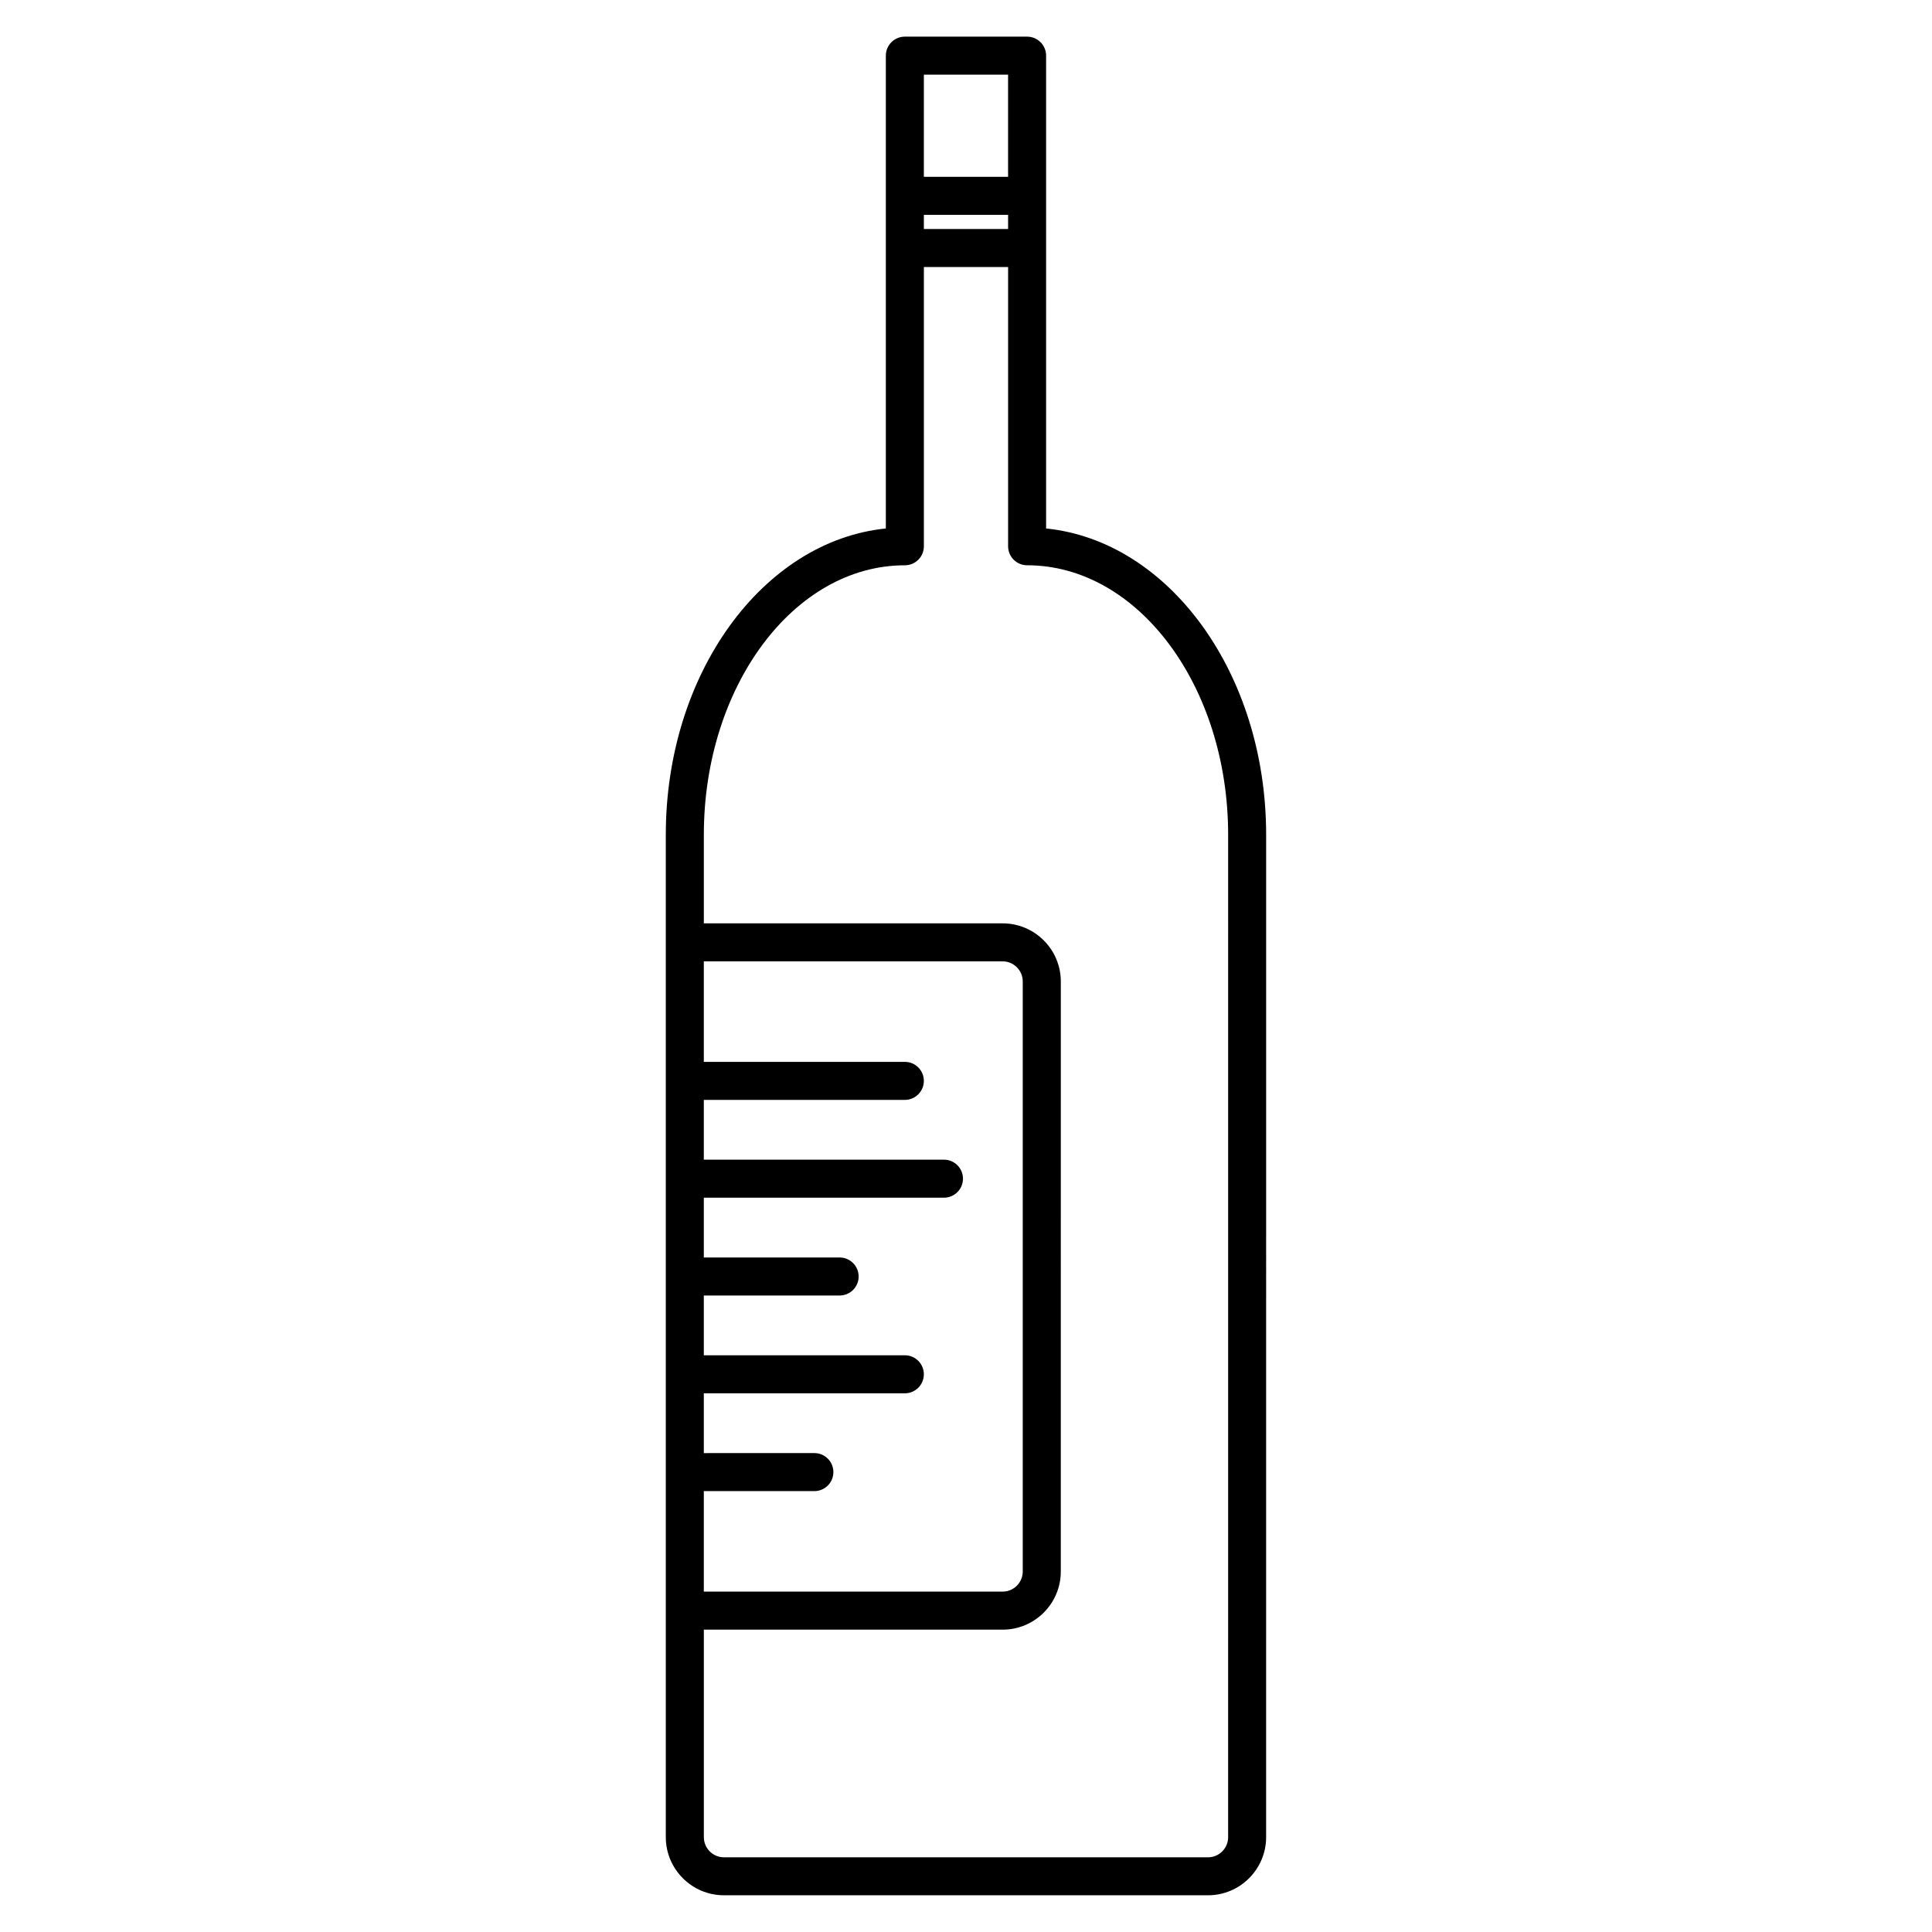 <?xml version="1.0" encoding="UTF-8"?>
<!-- Uploaded to: SVG Repo, www.svgrepo.com, Generator: SVG Repo Mixer Tools -->
<svg fill="#000000" width="800px" height="800px" version="1.1" viewBox="144 144 512 512" xmlns="http://www.w3.org/2000/svg">
 <path d="m421.23 284.06v-125.31c0-2.781-2.254-5.039-5.039-5.039h-32.395c-2.781 0-5.039 2.258-5.039 5.039v125.3c-32.578 3.32-58.312 38.414-58.312 81.16v265.65c0 8.496 6.914 15.406 15.402 15.406l128.28 0.004c8.5 0 15.41-6.914 15.41-15.406l0.004-265.65c0-42.75-25.73-77.844-58.312-81.164zm-32.395-83.125h22.32v3.75h-22.32zm22.316-37.145v27.07h-22.32l0.004-27.07zm-80.633 375.37h29.297c2.781 0 5.039-2.254 5.039-5.039s-2.258-5.039-5.039-5.039l-29.297 0.004v-15.844h53.273c2.781 0 5.039-2.254 5.039-5.039s-2.258-5.039-5.039-5.039h-53.273v-15.84h35.992c2.781 0 5.039-2.254 5.039-5.039s-2.258-5.039-5.039-5.039h-35.992v-15.844h63.641c2.781 0 5.039-2.254 5.039-5.039 0-2.785-2.258-5.039-5.039-5.039l-63.641 0.004v-15.844h53.273c2.781 0 5.039-2.254 5.039-5.039 0-2.785-2.258-5.039-5.039-5.039h-53.273v-26.637h79.184c2.941 0 5.336 2.394 5.336 5.332v156.36c0 2.941-2.394 5.336-5.336 5.336h-79.184zm138.95 91.715c0 2.938-2.394 5.332-5.336 5.332l-128.28-0.004c-2.938 0-5.324-2.394-5.324-5.332v-54.996h79.184c8.5 0 15.41-6.914 15.41-15.41l0.004-156.36c0-8.496-6.914-15.406-15.41-15.406h-79.191v-23.477c0-39.379 23.902-71.414 53.273-71.414 2.781 0 5.039-2.258 5.039-5.039v-74.008h22.32v74.004c0 2.781 2.254 5.039 5.039 5.039 29.379 0 53.273 32.039 53.273 71.414l-0.004 265.66z"/>
</svg>